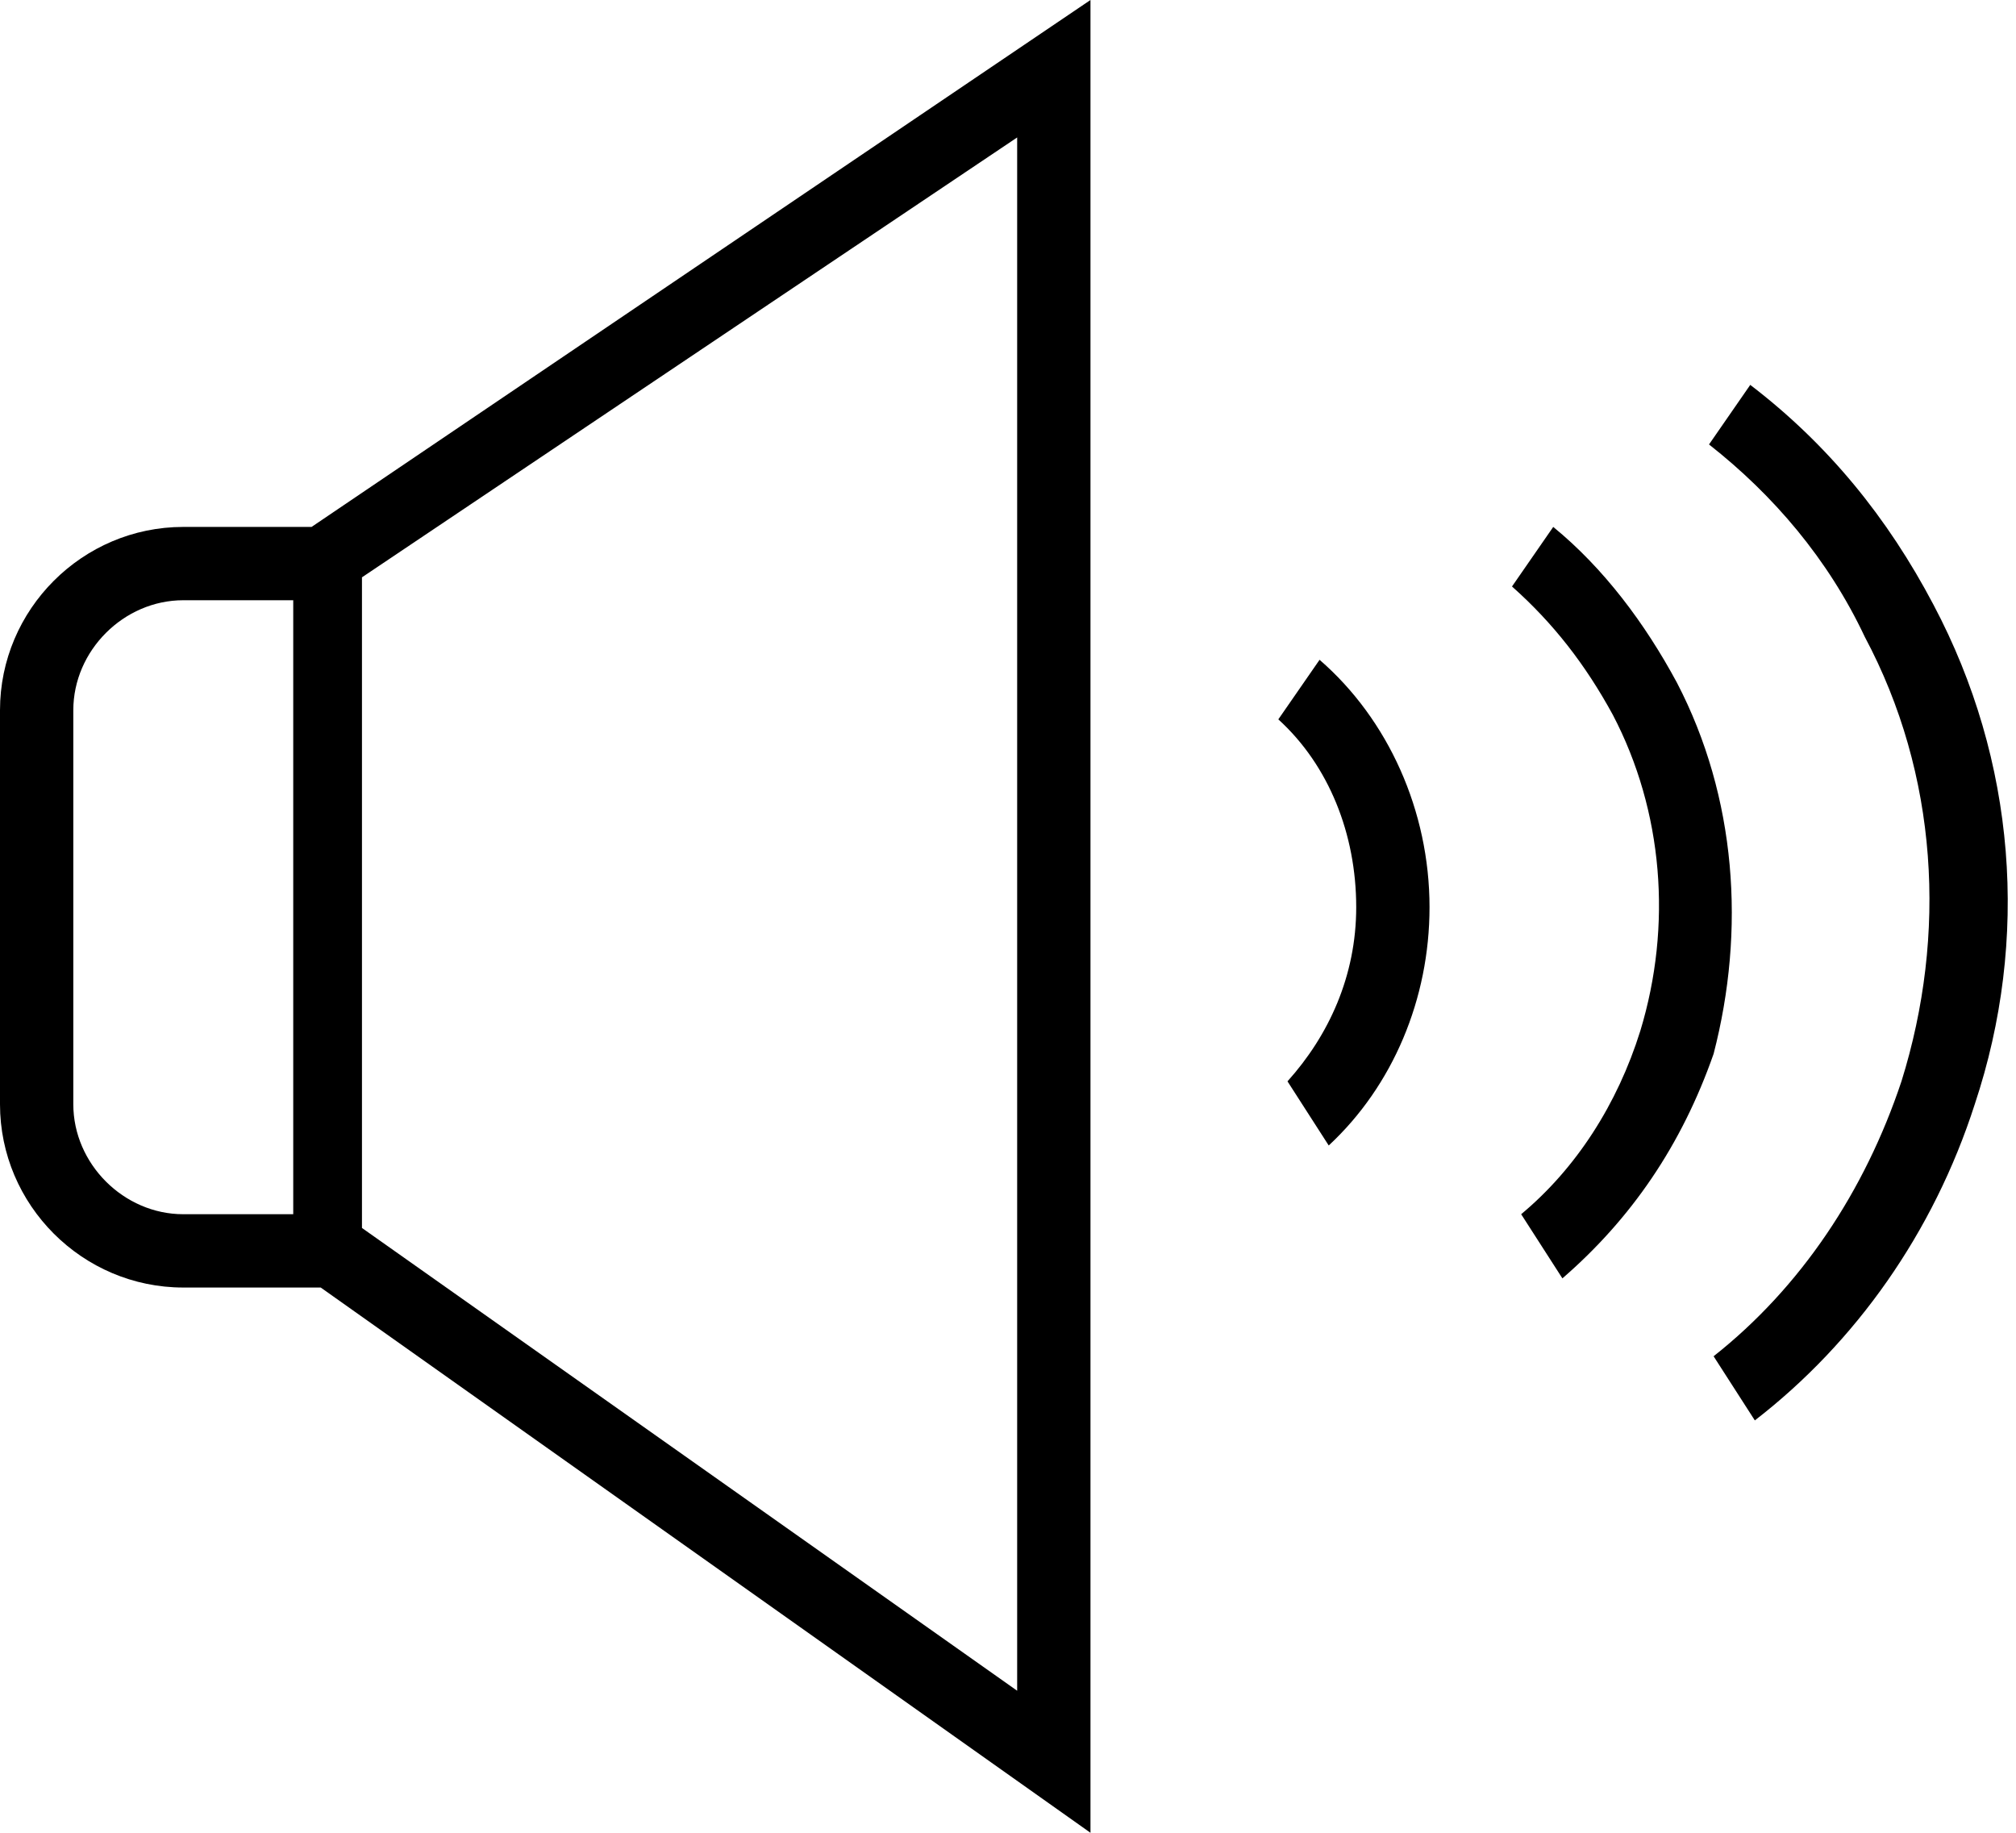 <?xml version="1.0" encoding="utf-8"?>
<!-- Generator: Adobe Illustrator 27.1.1, SVG Export Plug-In . SVG Version: 6.00 Build 0)  -->
<svg version="1.1" id="Layer_1" xmlns="http://www.w3.org/2000/svg" xmlns:xlink="http://www.w3.org/1999/xlink" x="0px" y="0px"
	 viewBox="0 0 44 40" style="enable-background:new 0 0 44 40;" xml:space="preserve">
<style type="text/css">
	.st0{fill-rule:evenodd;clip-rule:evenodd;}
</style>
<path class="st0" d="M4,11.5c-2.2,0-4,1.8-4,4v8.6c0,2.2,1.8,4,4,4h3L23.8,40V0l-17,11.5H4z M6.3,26.5H4c-1.3,0-2.4-1.1-2.4-2.4
	v-8.6c0-1.3,1.1-2.4,2.4-2.4h2.4V26.5z M22.2,3L7.9,12.6v14.2l14.3,10.1V3z"/>
<path class="st0" d="M28.8,14.4l-0.9,1.3c1.1,1,1.7,2.5,1.7,4.1c0,1.5-0.6,2.8-1.5,3.8L29,25c1.4-1.3,2.2-3.2,2.2-5.2
	C31.2,17.7,30.3,15.7,28.8,14.4z"/>
<path class="st0" d="M36.6,14.9c-0.7-1.3-1.6-2.5-2.7-3.4l-0.9,1.3c0.9,0.8,1.6,1.7,2.2,2.8c1.1,2.1,1.3,4.6,0.6,6.9
	c-0.5,1.6-1.4,3-2.6,4l0.9,1.4c1.5-1.3,2.6-2.9,3.3-4.9C38.1,20.3,37.9,17.4,36.6,14.9z"/>
<path class="st0" d="M42.2,13.2c-1-1.9-2.3-3.5-4-4.8l-0.9,1.3c1.4,1.1,2.6,2.5,3.4,4.2c1.6,3,1.8,6.5,0.8,9.7
	c-0.8,2.4-2.2,4.5-4.1,6l0.9,1.4c2.2-1.7,3.9-4.1,4.8-6.9C44.3,20.5,44,16.6,42.2,13.2z"/>
</svg>
